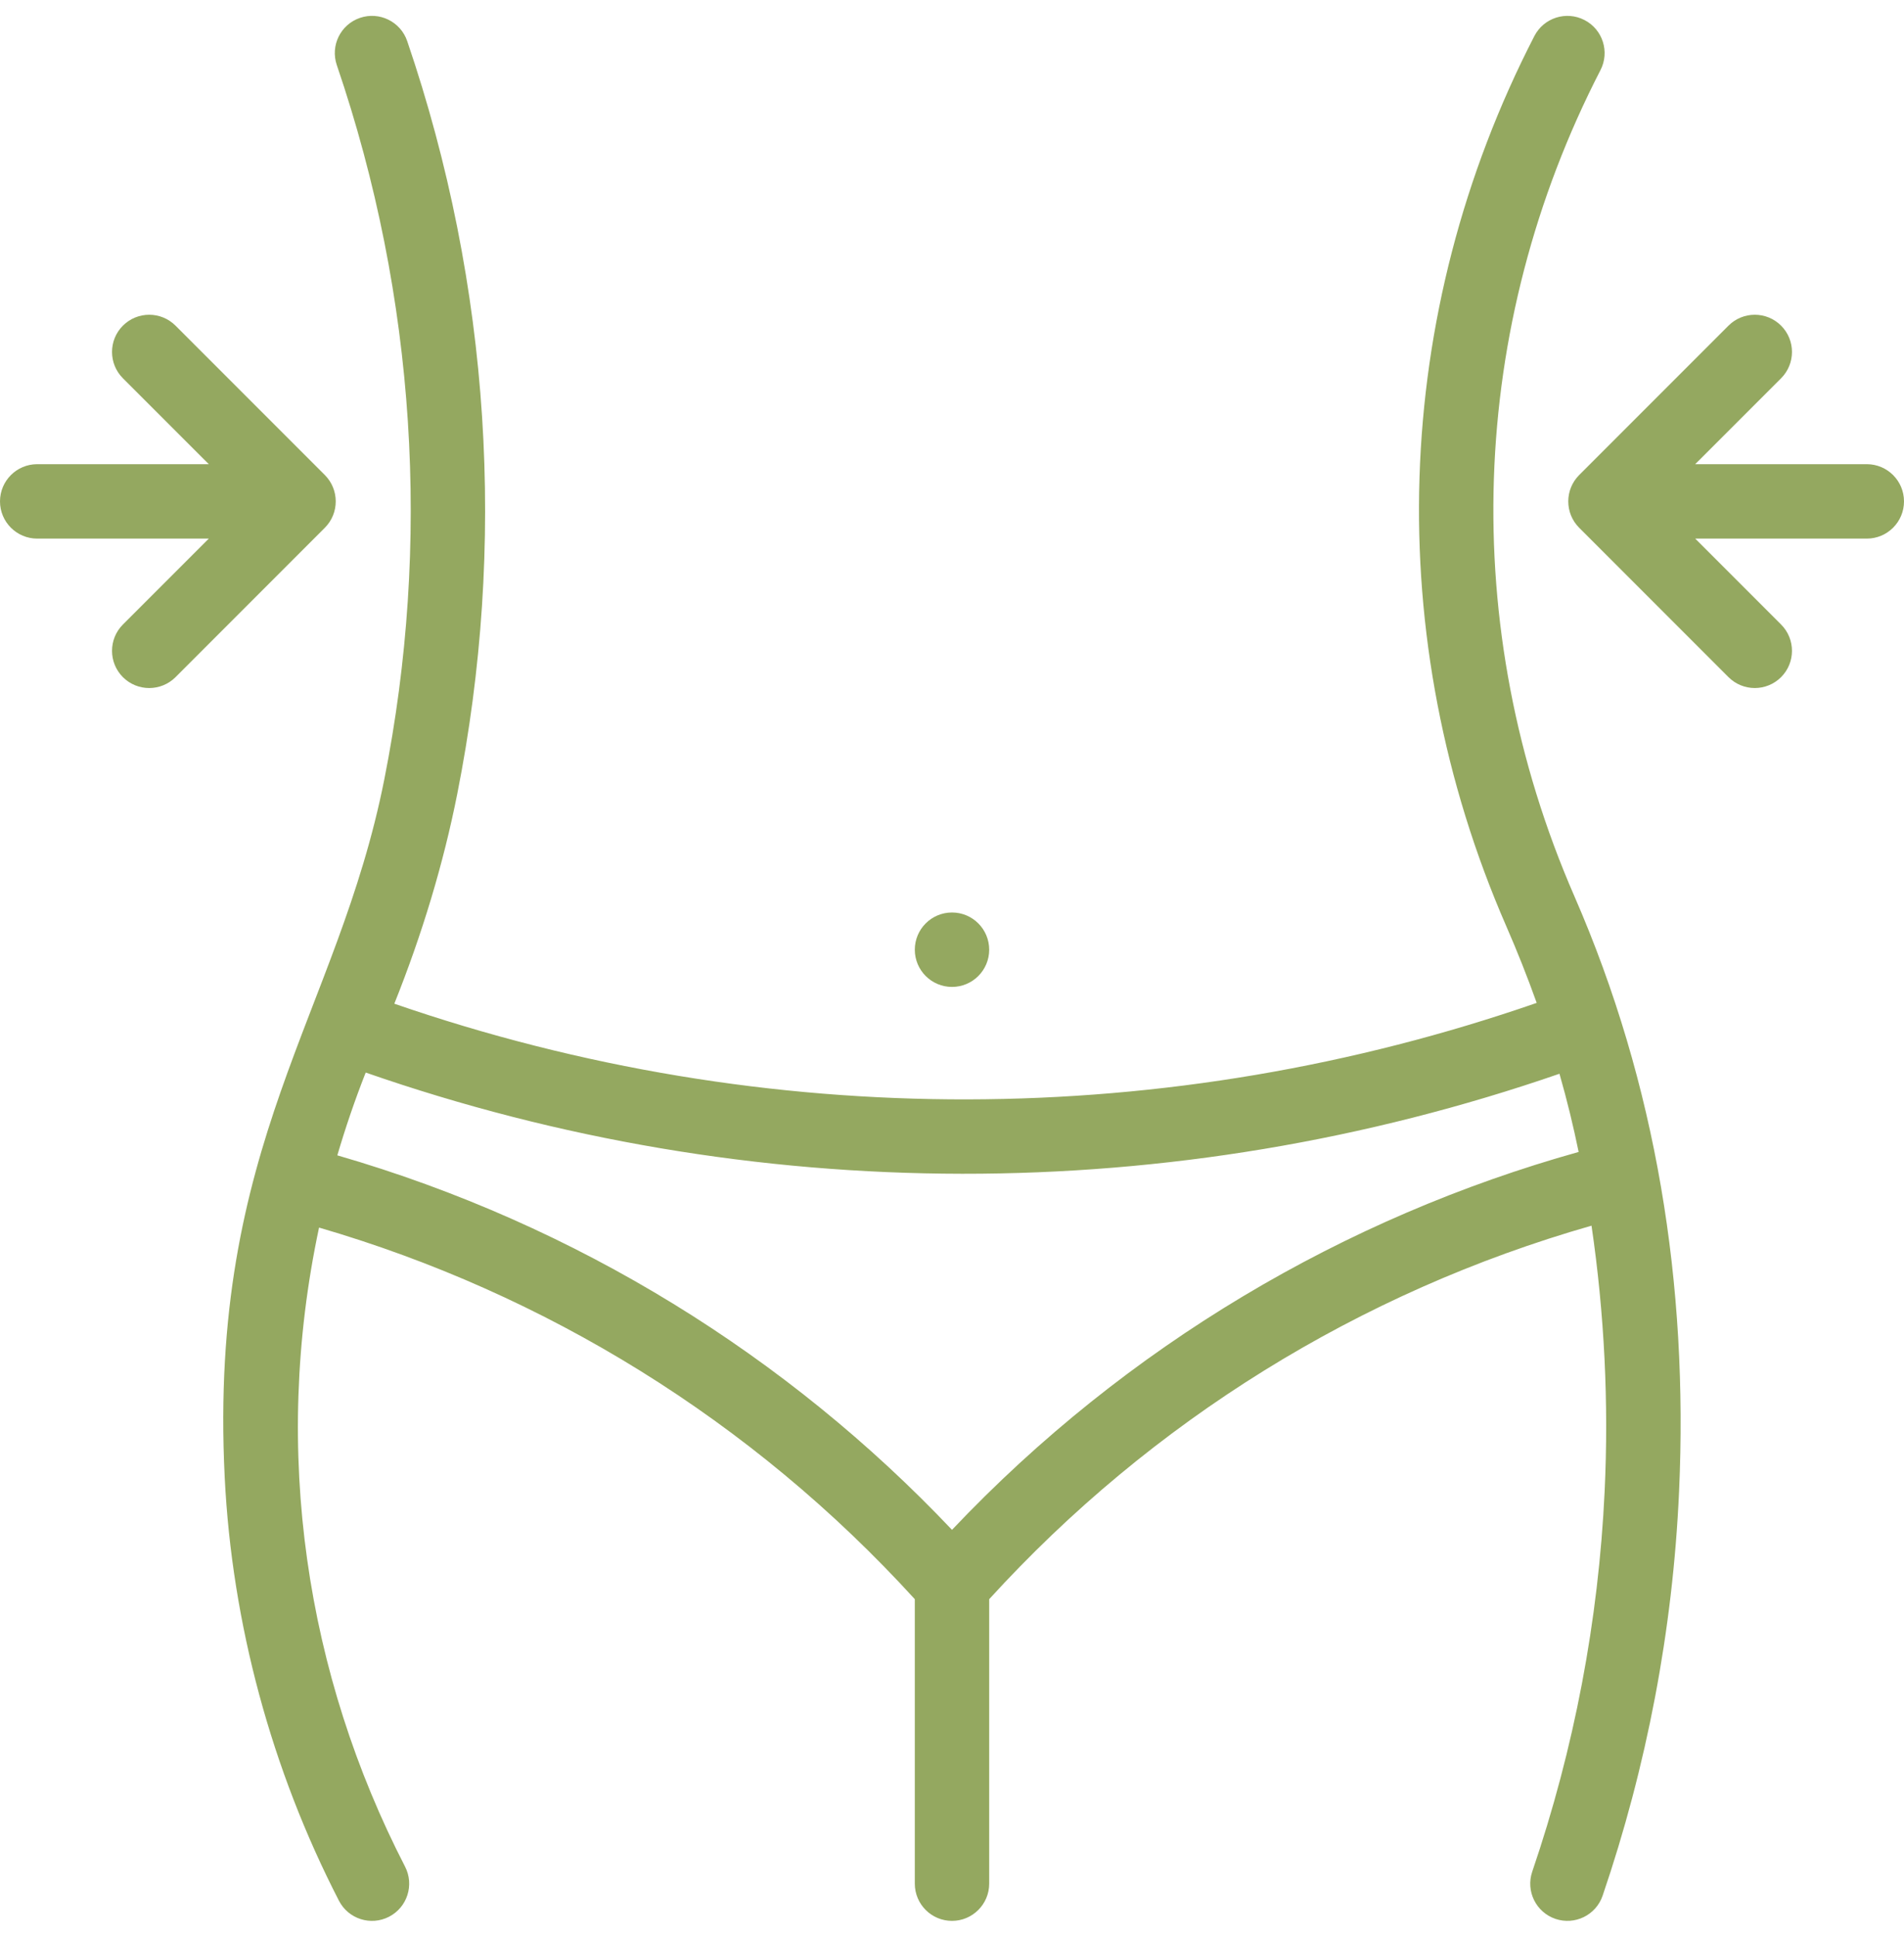 <svg width="60" height="61" viewBox="0 0 60 61" fill="none" xmlns="http://www.w3.org/2000/svg">
<g clip-path="url(#clip0_104_205)">
<path d="M49.614 28.23C45.913 19.743 46.275 10.279 50.435 2.209C50.732 1.634 50.506 0.927 49.931 0.631C49.355 0.334 48.649 0.56 48.352 1.135C43.837 9.892 43.51 20.096 47.465 29.167C47.817 29.972 48.136 30.779 48.425 31.587C36.851 35.599 24.185 35.671 12.426 31.613C13.308 29.41 13.975 27.193 14.409 25.007C15.961 17.195 15.468 9.019 12.832 1.294C12.622 0.681 11.956 0.354 11.344 0.563C10.731 0.772 10.404 1.438 10.614 2.051C13.114 9.376 13.584 17.133 12.11 24.55C10.638 31.963 6.56 36.01 7.081 46.531C7.309 51.127 8.553 55.737 10.681 59.865C10.978 60.441 11.684 60.666 12.259 60.37C12.835 60.073 13.061 59.366 12.764 58.791C9.656 52.761 8.548 45.724 10.054 38.664C17.176 40.738 23.689 44.733 28.828 50.368V59.328C28.828 59.975 29.353 60.5 30 60.5C30.647 60.5 31.172 59.975 31.172 59.328V50.368C36.287 44.759 42.843 40.692 50.153 38.604C50.561 41.385 50.698 44.187 50.566 46.973C50.374 51.035 49.611 55.064 48.285 58.949C48.075 59.562 48.403 60.228 49.015 60.437C49.626 60.645 50.293 60.321 50.503 59.706C51.888 55.647 52.715 51.362 52.912 46.974C53.205 40.464 52.198 34.156 49.614 28.23ZM30 48.184C24.836 42.733 18.195 38.577 10.63 36.389C10.887 35.516 11.178 34.661 11.524 33.781C23.691 38.014 36.939 38.037 49.143 33.819C49.392 34.69 49.583 35.483 49.747 36.282C42.39 38.338 35.51 42.367 30 48.184Z" fill="#94A860"/>
<path d="M58.828 14.62H53.42L56.127 11.914C56.584 11.456 56.584 10.714 56.127 10.257C55.669 9.799 54.927 9.799 54.469 10.257L49.763 14.963C49.309 15.417 49.303 16.161 49.763 16.621L54.469 21.327C54.927 21.785 55.669 21.785 56.127 21.327C56.584 20.87 56.584 20.128 56.127 19.67L53.421 16.964H58.828C59.475 16.964 60 16.439 60 15.792C60 15.145 59.475 14.62 58.828 14.62Z" fill="#94A860"/>
<path d="M10.238 14.963L5.531 10.257C5.073 9.799 4.331 9.799 3.873 10.257C3.416 10.714 3.416 11.456 3.873 11.914L6.58 14.62H1.172C0.525 14.62 0 15.145 0 15.792C0 16.439 0.525 16.964 1.172 16.964H6.58L3.873 19.67C3.416 20.128 3.416 20.87 3.873 21.328C4.331 21.785 5.073 21.785 5.531 21.328L10.238 16.621C10.698 16.16 10.69 15.416 10.238 14.963Z" fill="#94A860"/>
<path d="M30 31.084C30.648 31.084 31.172 30.559 31.172 29.912C31.172 29.265 30.648 28.74 30 28.74C29.353 28.74 28.828 29.265 28.828 29.912C28.828 30.559 29.353 31.084 30 31.084Z" fill="#94A860"/>
</g>
<defs>
<clipPath id="clip0_104_205">
<rect width="60" height="60" fill="white" transform="translate(0 0.5)"/>
</clipPath>
</defs>
</svg>

